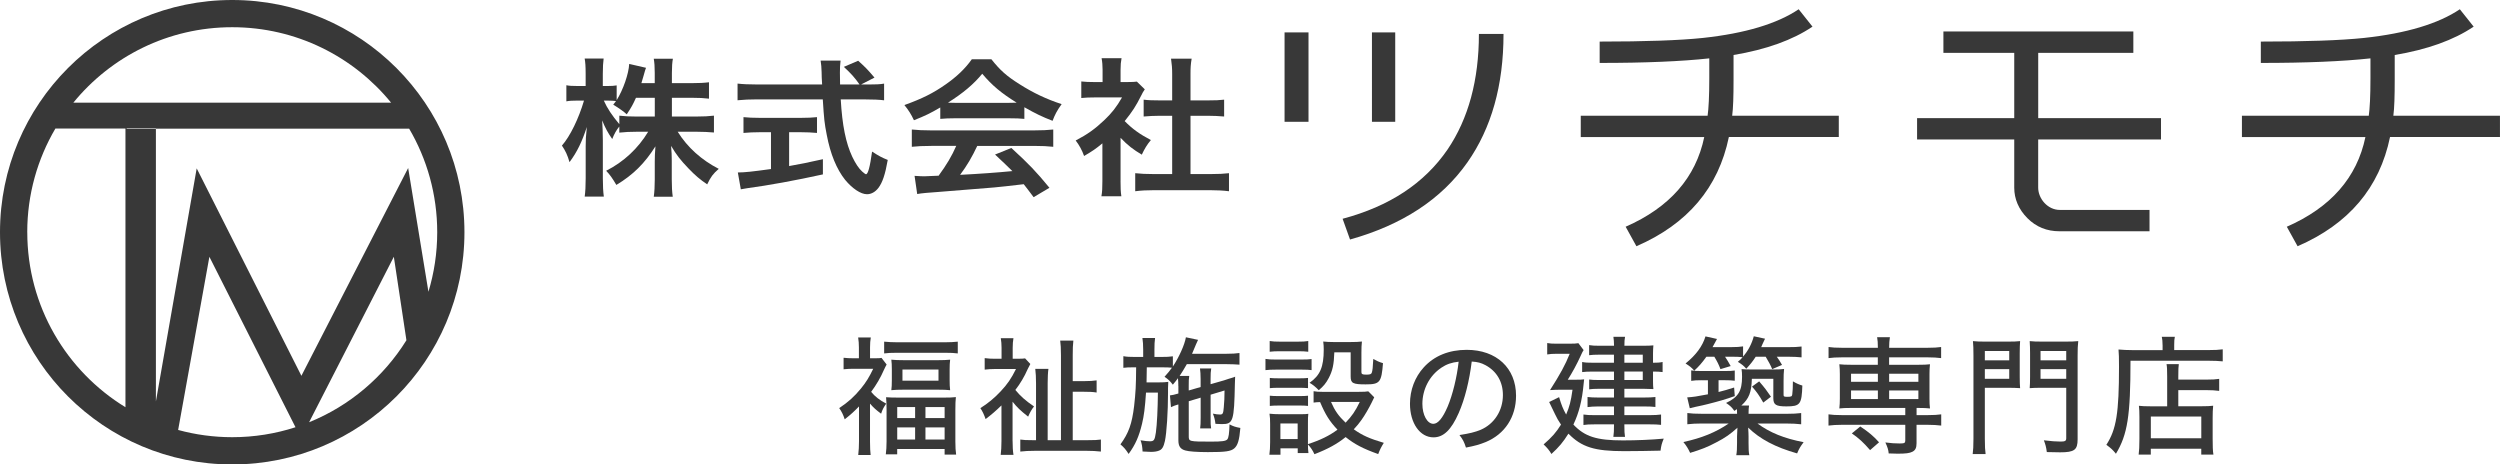 <?xml version="1.0" encoding="UTF-8"?>
<svg id="_レイヤー_2" data-name="レイヤー 2" xmlns="http://www.w3.org/2000/svg" viewBox="0 0 788.15 146.42">
  <defs>
    <style>
      .cls-1 {
        fill: #383838;
      }
    </style>
  </defs>
  <g id="_レイヤー_2-2" data-name=" レイヤー 2">
    <path class="cls-1" d="M73.21,0C32.78,0,0,32.77,0,73.21s32.77,73.21,73.21,73.21,73.21-32.77,73.21-73.21S113.64,0,73.21,0ZM128.68,52.96l-33.66,65.52L62.01,53.08l-12.86,73.48V40.56h-9.22v-.16h9.22v.16h79.84c5.62,9.58,8.85,20.74,8.85,32.65,0,6.52-.97,12.82-2.77,18.77l-6.39-39.01h0ZM73.21,8.58c20.2,0,38.24,9.27,50.09,23.79H23.12c11.85-14.52,29.88-23.79,50.08-23.79h0ZM8.59,73.21c0-11.93,3.24-23.11,8.88-32.7h22.08v87.87c-18.56-11.35-30.95-31.81-30.95-55.17h0ZM56.16,135.55l9.85-54.59,27.15,53.73c-6.28,2.04-12.99,3.14-19.95,3.14-5.9,0-11.62-.8-17.05-2.28h0ZM97.44,133.13l26.72-52.18,3.97,26.32c-7.19,11.56-17.92,20.69-30.69,25.85Z"/>
    <g>
      <path class="cls-1" d="M211.83,36.74h7.69c2.39,0,3.9-.09,5.56-.28v5.31c-1.72-.14-3.38-.24-5.61-.24h-5.82c3.07,4.94,7.54,8.93,12.94,11.7-1.82,1.6-2.49,2.49-3.64,4.89-2.18-1.46-3.79-2.82-5.82-4.94-2.7-2.82-3.79-4.23-5.56-7.19.16,1.6.21,3.29.21,4.65v5.92c0,2.3.1,3.95.31,5.45h-5.98c.21-1.55.31-3.29.31-5.45v-5.59c0-1.32.05-3.01.21-4.84-3.38,5.36-7.02,8.98-12.32,12.17-1.3-2.21-2.08-3.29-3.22-4.46,5.56-2.82,10.08-7.05,13.25-12.31h-3.43c-2.29,0-3.95.09-5.67.28v-1.93c-.94,1.17-1.56,2.26-2.23,3.95-1.35-1.93-2.18-3.43-3.17-5.87.1,1.55.21,4.14.21,6.2v12.03c0,2.49.1,4.28.31,5.78h-6.03c.21-1.55.31-3.34.31-5.78v-10.1c0-1.88.05-3.1.36-6.06-1.51,4.65-3.07,7.9-5.46,11.09-.62-2.21-1.3-3.62-2.39-5.22,2.6-2.96,5.3-8.55,6.96-14.19h-2.08c-1.56,0-2.55.05-3.48.24v-5.08c.88.19,1.82.24,3.48.24h2.6v-3.81c0-2.44-.1-3.67-.31-4.84h5.98c-.16,1.22-.26,2.63-.26,4.84v3.81h1.56c1.3,0,1.92-.05,2.81-.19v4.65c2.08-3.34,3.79-8.32,3.95-11.42l5.3,1.22c-.21.52-.36,1.03-.78,2.54-.31,1.08-.42,1.41-.68,2.3h4.21v-3.24c0-1.97-.1-3.24-.31-4.46h6.03c-.21,1.17-.31,2.49-.31,4.46v3.24h6.13c2.55,0,4.05-.09,5.56-.28v5.17c-1.51-.19-3.22-.28-5.56-.28h-6.13v5.92h0ZM200.5,30.82c-.99,2.16-1.35,2.87-2.91,5.22-.83-.78-2.25-1.8-4.26-3.05.47-.56.62-.75.88-1.13-.73-.09-1.61-.14-2.55-.14h-1.3c1.09,2.44,2.6,4.7,4.89,7.43v-2.68c1.66.19,3.17.28,5.67.28h5.51v-5.92h-5.93Z"/>
      <path class="cls-1" d="M273.68,26.64c2.44,0,3.74-.05,5.04-.28v5.26c-1.46-.19-3.48-.28-6.08-.28h-7.59c.47,8.18,1.61,13.77,3.64,18.09.99,2.07,2.03,3.67,3.12,4.65.52.47,1.04.85,1.2.85.62,0,1.25-2.26,1.92-7.14,2.18,1.41,3.07,1.88,4.94,2.63-.78,4.51-1.66,7.14-2.96,8.84-.99,1.27-2.23,1.97-3.59,1.97-1.97,0-4.62-1.79-6.91-4.56-2.65-3.34-4.62-8.08-5.77-14.15-.73-3.81-.83-4.65-1.25-11.19h-20.79c-2.29,0-4.16.09-6.08.28v-5.26c1.61.19,3.53.28,6.08.28h20.58c-.11-1.63-.16-2.91-.16-3.85,0-1.18-.16-2.82-.31-3.67h6.29c-.16,1.18-.21,2.44-.21,3.81,0,.8,0,2.16.05,3.71h6.13c-1.46-2.11-2.65-3.43-4.94-5.55l4.52-1.93c2.23,2.02,2.86,2.63,5.14,5.31l-4.21,2.16h2.18l.02.02ZM239.64,41.68c-1.97,0-3.79.09-5.25.23v-4.98c1.3.14,3.07.23,5.35.23h12.58c2.29,0,3.95-.09,5.25-.23v4.98c-1.51-.14-3.22-.23-5.2-.23h-3.59v10.67c3.64-.66,5.67-1.03,10.65-2.16v4.79c-8.78,1.93-17,3.43-23.96,4.37-.47.09-1.04.19-1.92.33l-.94-5.31c2.18,0,4.62-.28,10.45-1.08v-11.61h-3.43,0Z"/>
      <path class="cls-1" d="M296.45,33.87c-3.22,1.88-4.68,2.58-8.32,4.04-.88-1.88-1.71-3.2-3.01-4.79,5.61-2.02,9.1-3.76,13.04-6.53,3.43-2.4,6.08-4.89,8.21-7.9h6.18c2.75,3.48,4.83,5.31,8.78,7.8,4.42,2.82,8.63,4.79,13.36,6.34-1.46,2.02-2.13,3.34-2.86,5.26-3.27-1.27-5.25-2.21-8.89-4.28v3.67c-1.35-.14-2.7-.19-4.68-.19h-17.36c-1.51,0-3.07.05-4.47.19v-3.62h.02ZM293.59,46c-2.65,0-4.42.09-6.13.28v-5.45c1.71.19,3.69.28,6.13.28h32.38c2.55,0,4.37-.09,6.08-.28v5.45c-1.71-.19-3.48-.28-6.08-.28h-17.88c-1.61,3.43-3.22,6.2-5.41,9.12,6.13-.31,11.63-.71,16.48-1.18-1.66-1.64-2.55-2.49-5.46-5.22l5.14-2.07c5.56,5.08,7.8,7.43,12.01,12.55l-4.99,2.96c-1.71-2.3-2.24-2.96-3.12-4.09-4.31.52-7.43.85-9.36,1.03-5.14.42-15.44,1.27-17.51,1.41-2.91.19-5.51.42-6.71.66l-.83-5.73c1.4.09,2.29.14,3.01.14.36,0,1.92-.05,4.57-.19,2.55-3.48,4.16-6.2,5.56-9.4h-7.9.02ZM318.23,32.42c.83,0,1.3,0,2.29-.05-4.78-2.96-7.74-5.4-10.86-9.12-2.75,3.34-5.98,6.06-10.81,9.12.88.05,1.2.05,2.13.05h17.25,0Z"/>
      <path class="cls-1" d="M353.26,57.09c0,2.21.05,3.38.26,4.79h-6.29c.26-1.41.31-2.68.31-4.89v-11.8c-2.03,1.69-3.12,2.44-5.77,3.99-.62-1.79-1.56-3.48-2.65-4.89,3.64-1.88,6.13-3.67,8.94-6.34,2.44-2.3,3.95-4.23,5.67-7.24h-8.47c-1.87,0-2.96.05-4.37.19v-5.22c1.3.14,2.39.19,4.11.19h2.6v-3.95c0-1.22-.1-2.49-.31-3.57h6.29c-.21,1.08-.31,2.11-.31,3.67v3.85h2.13c1.61,0,2.34-.05,3.01-.14l2.5,2.44c-.47.7-.78,1.17-1.14,1.97-1.71,3.38-2.7,4.93-5.2,8.04,2.44,2.49,4.83,4.18,8.26,5.97-1.25,1.5-2.03,2.82-2.86,4.61-2.7-1.6-4.47-2.96-6.7-5.31v13.63h-.01ZM375.29,54.88h6.24c2.6,0,4.31-.09,5.92-.28v5.69c-1.82-.23-3.85-.33-5.92-.33h-17.77c-2.08,0-4.05.09-5.87.33v-5.69c1.66.19,3.48.28,5.98.28h5.67v-18.38h-3.9c-1.77,0-3.43.09-5.09.23v-5.31c1.51.19,2.86.23,5.09.23h3.9v-8.27c0-1.93-.1-3.05-.36-4.89h6.5c-.31,1.88-.36,2.87-.36,4.89v8.27h5.51c2.34,0,3.64-.05,5.09-.23v5.31c-1.66-.14-3.27-.23-5.09-.23h-5.51v18.38h-.03Z"/>
      <path class="cls-1" d="M412.52,38.39h-7.55V10.21h7.55v28.18ZM474,10.7c0,16.25-3.83,29.71-11.38,40.48-8.19,11.64-20.53,19.71-37.01,24.33l-2.34-6.54c14.78-3.94,25.74-11.15,33.08-21.83,6.59-9.71,9.89-21.92,9.89-36.44,0,0,7.76,0,7.76,0ZM439.86,38.39h-7.34V10.21h7.34v28.18Z"/>
      <path class="cls-1" d="M579.71,43.2h-34.67c-3.3,15.96-12.98,27.41-29.14,34.43l-3.4-6.15c13.83-6.06,22.12-15.48,24.78-28.27h-38.93v-6.73h39.99c.32-2.21.53-6.15.53-11.73v-6.35c-8.83.96-20.31,1.44-34.35,1.44h-.21v-6.73c14.36,0,25.21-.38,32.54-1.15,13.4-1.44,23.5-4.52,30.2-9.04l4.36,5.48c-6.28,4.23-14.57,7.21-24.89,8.94v7.89c0,5.1-.11,8.85-.43,11.25h33.61v6.73h.01Z"/>
      <path class="cls-1" d="M681.27,43.97h-38.71v15.19c0,3.46,2.98,7.02,6.81,7.02h28.29v6.73h-28.4c-3.94,0-7.34-1.35-10.1-4.13-2.77-2.79-4.15-6.06-4.15-9.62v-15.19h-30.63v-6.73h30.63v-20.58h-22.33v-6.73h59.88v6.73h-29.99v20.58h38.71v6.73h0Z"/>
      <path class="cls-1" d="M788.15,43.2h-34.67c-3.3,15.96-12.98,27.41-29.14,34.43l-3.4-6.15c13.83-6.06,22.12-15.48,24.78-28.27h-38.93v-6.73h39.99c.32-2.21.53-6.15.53-11.73v-6.35c-8.83.96-20.31,1.44-34.35,1.44h-.21v-6.73c14.36,0,25.21-.38,32.54-1.15,13.4-1.44,23.5-4.52,30.2-9.04l4.36,5.48c-6.28,4.23-14.57,7.21-24.89,8.94v7.89c0,5.1-.11,8.85-.43,11.25h33.61v6.73h.01Z"/>
      <path class="cls-1" d="M270.81,128.13c-1.65,1.69-2.38,2.38-4.51,4.07-.4-1.33-1.01-2.54-1.73-3.54,2.94-1.97,4.75-3.63,6.81-6.12,1.65-2.01,2.66-3.67,3.91-6.28h-6.2c-1.05,0-2.01.04-3.14.16v-3.63c1.01.12,1.93.16,2.98.16h1.85v-3.42c0-1.05-.08-2.22-.24-3.14h3.99c-.16.81-.24,2.01-.24,3.18v3.38h1.69c1.01,0,1.61-.04,1.93-.12l1.61,2.09c-.28.48-.56,1.09-.85,1.69-1.01,2.34-2.38,4.71-4.03,6.93,1.17,1.45,2.74,2.66,4.75,3.71-.81,1.17-1.17,1.81-1.61,3.18-1.61-1.21-2.34-1.85-3.5-3.18v11.92c0,1.97.08,3.3.2,4.27h-3.91c.16-1.33.24-2.78.24-4.35v-10.96h0ZM278.75,107.71c1.25.12,2.58.2,4.23.2h14.78c1.81,0,3.06-.08,4.19-.2v3.71c-1.17-.16-2.26-.2-3.87-.2h-15.47c-1.57,0-2.7.04-3.87.2v-3.71h0ZM297.32,125.35c1.89,0,3.1-.04,4.03-.16-.12,1.09-.16,2.22-.16,4.03v9.99c0,1.73.08,3.02.24,4.11h-3.63v-1.77h-14.95v1.69h-3.59c.16-1.25.24-2.42.24-4.11v-9.83c0-1.77-.04-2.9-.16-4.07,1.05.08,2.26.12,4.03.12h13.95ZM281.16,116.57c0-1.41-.04-2.26-.16-3.18,1.17.12,2.26.16,3.87.16h10.88c1.49,0,2.66-.04,3.79-.16-.12,1.05-.16,1.69-.16,3.14v3.26c0,1.49.04,2.18.16,3.22-1.09-.12-2.09-.16-3.87-.16h-10.8c-1.61,0-2.74.04-3.87.16.12-.93.16-1.77.16-3.14v-3.3h0ZM282.86,131.8h5.64v-3.46h-5.64v3.46ZM282.86,138.57h5.64v-3.83h-5.64v3.83ZM284.51,120h11.36v-3.5h-11.36v3.5ZM291.76,131.8h6.04v-3.46h-6.04v3.46ZM291.76,138.57h6.04v-3.83h-6.04v3.83Z"/>
      <path class="cls-1" d="M319.23,139.05c0,1.73.08,3.14.28,4.35h-4.03c.16-1.25.24-2.7.24-4.35v-11.24c-1.93,1.85-2.9,2.7-5,4.31-.44-1.33-1.05-2.58-1.65-3.46,2.34-1.45,4.39-3.14,6.36-5.24,2.14-2.26,3.38-4.07,4.87-7.09h-6.57c-1.13,0-2.46.08-3.3.2v-3.63c1.21.16,1.97.2,3.14.2h2.18v-3.46c0-1.09-.08-2.1-.24-3.02h3.99c-.16.93-.24,1.85-.24,3.1v3.38h1.61c1.21,0,1.89-.04,2.3-.12l1.65,1.77c-.2.32-.48.89-.85,1.65-.97,2.26-2.38,4.63-3.87,6.53,1.61,1.97,3.26,3.42,5.88,5.2-.73.93-1.29,1.93-1.85,3.22-2.5-1.97-3.42-2.86-4.91-4.71v12.41h.01ZM342.96,138.77c2.01,0,3.02-.04,4.11-.2v3.79c-1.45-.16-2.82-.24-4.63-.24h-16.03c-1.93,0-3.46.08-4.75.24v-3.79c1.01.16,1.93.2,3.83.2h1.13v-17.85c0-1.89-.08-3.38-.24-4.63h4.15c-.16,1.01-.24,2.86-.24,4.43v18.05h4.19v-26.75c0-2.05-.08-3.54-.24-4.63h4.15c-.16,1.29-.2,2.58-.2,4.67v8.1h3.54c1.77,0,2.86-.08,3.99-.24v3.83c-1.21-.2-2.26-.24-3.99-.24h-3.54v15.27h4.79-.02Z"/>
      <path class="cls-1" d="M371.48,121.69c0-1.05-.04-1.61-.12-2.46-.48.68-.81,1.09-1.61,2.05-.93-1.21-1.45-1.69-2.62-2.5,1.17-1.29,1.57-1.81,2.34-2.86-.81-.08-1.73-.12-3.38-.12h-4.55c-.03,2.33-.05,3.92-.08,4.75h3.87c1.33,0,2.05-.04,2.98-.16-.04.4-.08,1.69-.08,1.97v1.53c0,5.96-.44,12.61-.97,15.11-.44,1.97-.93,2.74-1.97,3.1-.6.24-1.49.36-2.42.36-.27,0-1.15-.04-2.66-.12-.08-1.57-.24-2.42-.64-3.54,1.53.24,2.1.32,2.94.32,1.29,0,1.53-.36,1.89-2.74.36-2.54.6-7.57.64-12.61h-3.75c-.32,4.83-.64,7.29-1.25,9.83-.97,4.03-2.09,6.57-4.23,9.51-.89-1.41-1.53-2.13-2.58-3.02,2.62-3.59,3.63-6.49,4.31-12.04.48-4.31.6-6.32.64-12.25h-.73c-1.49,0-2.5.04-3.3.16v-3.67c1.13.2,1.89.24,3.59.24h2.66v-2.34c0-1.49-.08-2.58-.24-3.63h3.99c-.16,1.21-.2,1.97-.2,3.63v2.34h2.14c1.65,0,2.58-.04,3.67-.2v3.22c1.93-2.94,3.71-6.85,4.11-9.22l3.83.81c-.16.28-.32.68-.64,1.41-.03.11-.44,1.1-1.25,2.98h10.8c1.77,0,3.14-.08,4.15-.24v3.67c-1.01-.08-2.62-.16-4.15-.16h-12.45c-.97,1.69-1.37,2.34-2.26,3.71h3.02c-.16,1.01-.16,1.57-.16,3.18v1.41l3.75-1.09v-2.5c0-1.41-.08-2.54-.2-3.34h3.54c-.16.85-.2,1.81-.2,3.22v1.73l4.23-1.21c.28-.08.77-.24,1.45-.48.36-.12.68-.2.93-.28.64-.2.68-.2,1.13-.4-.04.97-.04,1.29-.08,2.26-.24,11.76-.52,12.69-4.07,12.69-.56,0-1.01-.04-2.05-.08-.16-1.25-.36-2.09-.81-3.22.85.2,1.69.28,2.26.28.85,0,1.01-.32,1.17-2.22.16-1.69.24-3.34.24-5.36l-4.39,1.33v7.25c0,1.81,0,2.42.16,3.38h-3.46c.12-.97.16-1.65.16-3.34v-6.36l-3.75,1.13v11.04c0,1.65.08,1.69,7.13,1.69,3.38,0,4.55-.16,5.04-.73.4-.52.6-1.85.68-4.71,1.13.6,1.85.85,3.42,1.13-.32,3.91-.85,5.52-1.93,6.45-1.09.93-2.78,1.17-8.3,1.17-3.42,0-6.08-.2-7.13-.52-1.57-.44-2.18-1.37-2.18-3.18v-11.32l-.2.04c-.81.24-1.37.44-2.14.81l-.32-3.71c.81-.08,1.41-.24,2.66-.6v-2.34l-.02-.02Z"/>
      <path class="cls-1" d="M398.95,113.15c.97.16,1.73.2,3.22.2h8.1c1.65,0,2.34-.04,3.22-.16v3.5c-.85-.12-1.45-.16-2.98-.16h-8.34c-1.37,0-2.22.04-3.22.16,0,0,0-3.54,0-3.54ZM433.23,125.27c-.16.27-.41.79-.76,1.57-.73,1.53-2.3,4.27-3.26,5.56-.72,1.05-1.41,1.85-2.42,2.94,2.7,1.93,4.99,2.94,9.47,4.27-.81,1.29-1.25,2.18-1.77,3.54-4.75-1.69-7.45-3.1-10.27-5.36-2.62,2.14-5.64,3.79-9.83,5.4-.56-1.21-1.13-2.1-2.05-3.06,0,1.05.04,1.77.16,2.7h-3.38v-1.49h-5.44v2.01h-3.5c.16-1.13.24-2.42.24-3.91v-5.76c0-1.33-.04-2.22-.2-3.26,1.13.12,1.93.16,3.18.16h6.24c1.65,0,2.1,0,2.82-.12-.12.93-.12,1.45-.12,2.98v6.57c3.91-1.25,6.77-2.66,9.31-4.55-2.5-2.66-3.79-4.71-5.48-8.7-.93.04-1.29.04-2.05.16v-3.59c.81.16,1.57.2,2.7.2h11.6c1.61,0,2.34-.04,2.94-.16l1.89,1.89h-.02ZM400.28,107.51c1.05.16,1.69.2,3.26.2h5.64c1.57,0,2.22-.04,3.26-.2v3.38c-.97-.12-1.85-.16-3.26-.16h-5.64c-1.37,0-2.34.04-3.26.16v-3.38ZM400.32,119.15c.81.08,1.41.12,2.78.12h6.57c1.37,0,1.93-.04,2.7-.12v3.22c-.89-.08-1.49-.12-2.7-.12h-6.57c-1.33,0-1.97.04-2.78.12v-3.22ZM400.32,124.75c.85.08,1.41.12,2.78.12h6.57c1.37,0,1.93-.04,2.7-.12v3.22c-1.09-.12-1.37-.12-2.74-.12h-6.57c-1.33,0-1.85.04-2.74.12v-3.22h0ZM403.66,138.41h5.44v-4.91h-5.44v4.91ZM420.66,111.05c-.12,3.87-.56,5.84-1.77,8.14-.85,1.61-1.65,2.58-3.14,3.83-.97-1.01-1.89-1.77-2.9-2.34,3.34-2.34,4.47-4.99,4.47-10.47,0-1.09-.04-1.45-.16-2.54,1.05.12,2.01.16,3.14.16h5.64c1.41,0,2.42-.04,3.42-.16-.12.97-.16,2.01-.16,3.59v6.08c0,.6.32.77,1.49.77s1.61-.12,1.77-.6c.24-.6.36-1.81.48-4.35,1.13.64,1.85.97,3.06,1.33-.48,6.08-.97,6.69-5.48,6.69-3.99,0-4.71-.36-4.71-2.46v-7.65h-5.16v-.02ZM419.62,126.72c1.21,2.78,2.34,4.39,4.59,6.53,2.01-2.1,3.02-3.55,4.47-6.53,0,0-9.06,0-9.06,0Z"/>
      <path class="cls-1" d="M459.86,130.23c-2.34,5.32-4.79,7.65-7.94,7.65-4.27,0-7.41-4.47-7.41-10.59,0-4.31,1.53-8.38,4.35-11.48,3.3-3.63,7.94-5.52,13.54-5.52,9.39,0,15.55,5.76,15.55,14.46,0,6.73-3.55,12.13-9.59,14.62-1.89.77-3.46,1.21-6.2,1.73-.6-1.85-.97-2.54-2.05-3.95,3.14-.48,4.96-.93,6.69-1.65,4.31-1.85,7.01-6.08,7.01-10.96,0-4.19-1.97-7.53-5.52-9.43-1.37-.73-2.46-1.01-4.31-1.13-.73,6-2.18,11.88-4.11,16.23v.02ZM454.34,115.97c-3.67,2.46-5.92,6.77-5.92,11.36,0,3.5,1.53,6.28,3.46,6.28,1.45,0,2.94-1.77,4.51-5.44,1.57-3.71,2.94-9.35,3.46-14.14-2.22.24-3.79.77-5.52,1.93h.01Z"/>
      <path class="cls-1" d="M496.39,119.71c1.81,0,2.3,0,3.02-.12-.08.6-.12.85-.16,1.49-.48,5.2-1.45,9.02-3.22,12.77,3.58,3.79,7.33,4.99,15.59,4.99,4.31,0,8.98-.2,12.89-.56-.65,1.65-.77,2.01-1.01,3.79-3.06.08-8.02.16-11.48.16-9.39,0-13.41-1.29-17.56-5.52-1.69,2.7-2.98,4.23-5.36,6.41-.68-1.17-1.29-1.89-2.46-3.02,2.66-2.3,3.95-3.79,5.48-6.24-.81-1.17-1.37-2.18-1.93-3.38-.83-1.75-1.44-3-1.81-3.75l3.14-1.53c.73,2.46,1.21,3.67,2.22,5.48,1.05-2.46,1.49-4.11,2.01-7.82h-3.67c-1.17,0-2.34.04-3.42.12,3.18-4.99,4.83-7.98,6.2-11.44h-4.35c-1.05,0-1.77.04-2.74.2v-3.59c.93.16,1.61.2,2.86.2h4.07c1.53,0,2.3-.04,2.9-.16l1.65,2.18c-.28.4-.4.6-.97,1.89-1.01,2.26-2.66,5.32-4.03,7.45h2.14,0ZM508.84,111.82h-4.95c-1.17,0-1.97.04-2.9.16v-3.18c.97.16,1.69.2,3.1.2h4.75c-.04-1.41-.04-1.81-.2-2.82h3.67c-.16.85-.2,1.45-.2,2.82h6.12c1.29,0,2.22-.04,3.02-.12-.08,1.09-.12,1.53-.12,2.54v2.94c1.37,0,2.1-.04,3.02-.24v3.18c-.89-.12-1.61-.16-3.02-.16v3.14c0,.93.04,1.85.12,2.38-1.01-.04-1.85-.08-2.82-.08h-6.33v2.74h6.36c1.41,0,2.34-.04,3.43-.16v3.14c-1.05-.12-1.97-.16-3.46-.16h-6.33v2.74h7.9c1.69,0,2.74-.08,3.67-.2v3.26c-.97-.12-2.09-.16-3.67-.16h-7.9v.32c0,1.73.04,2.66.2,3.63h-3.67c.16-1.13.2-2.01.2-3.59v-.36h-6.12c-1.61,0-2.5.04-3.51.2v-3.3c.97.16,2.02.2,3.55.2h6.08v-2.74h-5.12c-1.17,0-2.3.08-3.22.2v-3.18c1.01.12,1.89.16,3.22.16h5.12v-2.74h-5.12c-1.09,0-1.81.04-2.7.16v-3.1c.85.12,1.49.16,2.9.16h4.92v-2.66h-6.49c-1.69,0-2.58.04-3.55.16v-3.18c1.05.2,1.69.24,3.67.24h6.36v-2.54h.02ZM517.9,114.36v-2.54h-5.8v2.54h5.8ZM512.1,119.79h5.8v-2.66h-5.8v2.66Z"/>
      <path class="cls-1" d="M547.63,130.47c0-.73,0-.93-.04-1.49-.32.24-.44.32-.81.56-.81-1.13-1.29-1.61-2.62-2.5,3.87-1.85,5.04-3.79,5.04-8.26,0-.97-.04-1.65-.16-2.42.8.08,1.53.12,3.18.12h6.97c1.37,0,2.42-.04,3.26-.16-.12,1.05-.16,2.13-.16,3.83v4.27c0,.6.12.68,1.21.68,1.21,0,1.45-.12,1.53-.77.12-.77.2-2.38.2-4.11,1.09.64,1.89,1.01,2.98,1.33-.2,5.92-.68,6.57-5.04,6.57-3.3,0-4.11-.52-4.11-2.62v-6.08h-6.77c-.12,4.27-.89,6.24-3.3,8.42h2.42c-.12.77-.16,1.29-.16,2.62h11.88c2.09,0,3.38-.08,4.71-.24v3.54c-1.37-.16-2.82-.24-4.71-.24h-9.06c3.87,2.86,8.42,4.71,14.54,5.88-1.09,1.49-1.41,2.01-2.05,3.54-6.81-1.93-11.72-4.51-15.43-8.14.08,1.13.12,2.34.12,2.82v2.09c0,1.93.04,2.82.24,3.79h-4.11c.2-1.13.24-2.05.24-3.83v-2.05c0-.68.04-1.29.12-2.78-2.1,1.93-3.91,3.22-6.69,4.63-2.7,1.45-4.67,2.22-8.22,3.3-.56-1.25-1.17-2.26-2.13-3.42,5.8-1.25,10.23-3.06,14.3-5.84h-8.38c-1.85,0-3.3.08-4.67.24v-3.54c1.09.16,2.62.24,4.63.24h11.04v.02ZM537.96,112.46c-1.41,1.97-2.38,3.06-3.83,4.39-.89-1.01-1.41-1.41-2.74-2.26,3.3-2.7,5.32-5.4,6.28-8.54l3.63.81c-.97,1.81-1.01,1.85-1.41,2.58h5.68c1.89,0,2.98-.08,3.95-.24v3.22c1.65-1.93,2.74-4.03,3.38-6.41l3.54.77c-.21.45-.48,1.03-.81,1.73-.16.36-.28.68-.4.93h8.38c2.05,0,3.02-.04,4.35-.2v3.42c-1.25-.12-2.5-.2-4.23-.2h-3.58c.73,1.01.97,1.41,1.65,2.58l-3.1,1.33c-.52-1.25-1.17-2.46-2.05-3.91h-3.14c-.97,1.49-1.65,2.34-2.98,3.79-.81-.93-1.29-1.33-2.66-2.18.8-.68,1.01-.89,1.49-1.45-.77-.12-1.89-.16-3.1-.16h-2.42c.68,1.01,1.05,1.65,1.77,2.94l-3.22.97c-.56-1.49-1.01-2.38-1.93-3.91h-2.5ZM536.47,119.87c-1.57,0-2.26.04-3.3.2v-3.3c1.01.16,1.61.2,3.3.2h7.13c1.81,0,2.38-.04,3.3-.16v3.22c-.97-.12-1.77-.16-3.1-.16h-2.01v3.71c1.85-.48,2.66-.68,4.91-1.41l.2,2.7c-2.94,1.05-5.2,1.69-8.58,2.54-1.33.32-1.77.44-3.95.89-.59.13-1.14.27-1.65.4l-.81-3.42c1.89-.12,2.98-.28,6.53-.97v-4.43h-1.97ZM554.6,120.24c1.77,2.05,2.42,2.94,3.71,4.83l-2.42,1.85c-1.25-2.22-2.14-3.46-3.55-5.04l2.26-1.65h0Z"/>
      <path class="cls-1" d="M580.58,112.66c-1.69,0-2.94.08-4.11.24v-3.5c1.17.16,2.26.24,4.19.24h11.36c0-1.61-.08-2.38-.24-3.34h4.03c-.16,1.09-.24,1.89-.24,3.34h12.16c1.93,0,3.02-.08,4.23-.24v3.5c-1.29-.16-2.46-.24-4.15-.24h-12.25v2.34h9.22c1.73,0,2.62-.04,3.67-.16-.12,1.13-.16,1.77-.16,3.1v7.73c0,1.33.04,1.97.16,3.1-1.17-.12-1.93-.16-3.67-.16h-.56v2.26h3.54c1.93,0,3.02-.08,4.23-.24v3.54c-1.25-.16-2.66-.24-4.15-.24h-3.63v5.8c0,1.45-.36,2.22-1.33,2.7-.89.44-2.05.6-4.63.6-.73,0-1.45-.04-2.82-.08-.08-1.09-.36-1.97-1.05-3.46,1.81.24,3.06.32,4.55.32s1.73-.16,1.73-.97v-4.91h-20.1c-1.49,0-2.82.08-4.11.24v-3.54c1.17.16,2.26.24,4.19.24h20.02v-2.26h-17.12c-1.77,0-2.5.04-3.67.16.12-1.17.16-1.85.16-3.1v-7.73c0-1.21-.04-1.93-.16-3.1,1.05.12,1.93.16,3.67.16h8.46v-2.34h-11.44.02ZM583.56,117.82v2.54h8.46v-2.54h-8.46ZM583.56,123.1v2.7h8.46v-2.7h-8.46ZM589.57,141.91c-2.18-2.5-3.42-3.63-5.76-5.28l2.66-2.18c2.66,1.77,4.15,3.02,5.92,4.99l-2.82,2.46h0ZM595.57,120.36h9.22v-2.54h-9.22v2.54ZM595.57,125.8h9.22v-2.7h-9.22v2.7Z"/>
      <path class="cls-1" d="M625.74,138.36c0,2.34.08,3.67.24,4.79h-4.07c.16-1.25.24-2.54.24-4.79v-26.31c0-2.09-.04-3.22-.16-4.51,1.09.12,2.13.16,4.19.16h6.57c2.06,0,2.98-.04,4.11-.16-.08,1.09-.12,2.22-.12,3.79v7.37c0,1.73.04,2.74.12,3.67-1.05-.08-2.34-.12-3.87-.12h-7.25v16.11ZM625.74,113.59h7.69v-2.94h-7.69v2.94ZM625.74,119.43h7.69v-3.06h-7.69v3.06ZM654.99,138.49c0,3.34-1.01,4.11-5.52,4.11-1.33,0-2.34-.04-4.19-.08-.2-1.57-.44-2.42-.93-3.71,2.34.28,3.79.4,5.24.4s1.81-.2,1.81-1.05v-15.91h-7.65c-1.61,0-2.98.04-3.87.12.08-.97.12-2.05.12-3.67v-7.37c0-1.41-.04-2.5-.12-3.79,1.09.12,2.05.16,4.11.16h6.97c2.05,0,3.1-.04,4.23-.16-.16,1.37-.2,2.54-.2,4.47v26.47h0ZM643.3,113.59h8.1v-2.94h-8.1v2.94ZM643.3,119.43h8.1v-3.06h-8.1v3.06Z"/>
      <path class="cls-1" d="M681.77,108.76c0-1.13-.08-1.81-.24-2.58h4.11c-.16.68-.2,1.41-.2,2.62v1.57h10.47c2.3,0,3.71-.08,4.83-.24v3.79c-1.17-.12-2.7-.2-4.79-.2h-24.29c0,17.4-.93,23.24-4.59,29.33-1.05-1.29-1.49-1.69-3.02-2.82,3.14-4.83,3.99-10.07,3.99-24.61,0-2.9-.04-4.11-.16-5.44,1.37.12,2.82.2,4.55.2h9.35v-1.61h0ZM683.22,118.63c0-2.13-.04-2.94-.2-3.83h3.87c-.12.85-.16,1.69-.16,3.83v1.05h8.7c2.01,0,3.22-.08,4.19-.24v3.79c-1.13-.16-2.46-.24-4.07-.24h-8.82v5.08h7.49c1.61,0,2.46-.04,3.5-.16-.12,1.21-.16,2.26-.16,3.91v6.41c0,2.38.04,3.91.24,5.08h-3.83v-1.85h-15.91v1.85h-3.83c.16-1.13.24-2.62.24-4.91v-6.97c0-1.53-.04-2.46-.16-3.5,1.05.12,1.89.16,3.51.16h5.4v-9.46ZM678.07,138.16h15.91v-6.85h-15.91v6.85Z"/>
    </g>
  </g>
</svg>